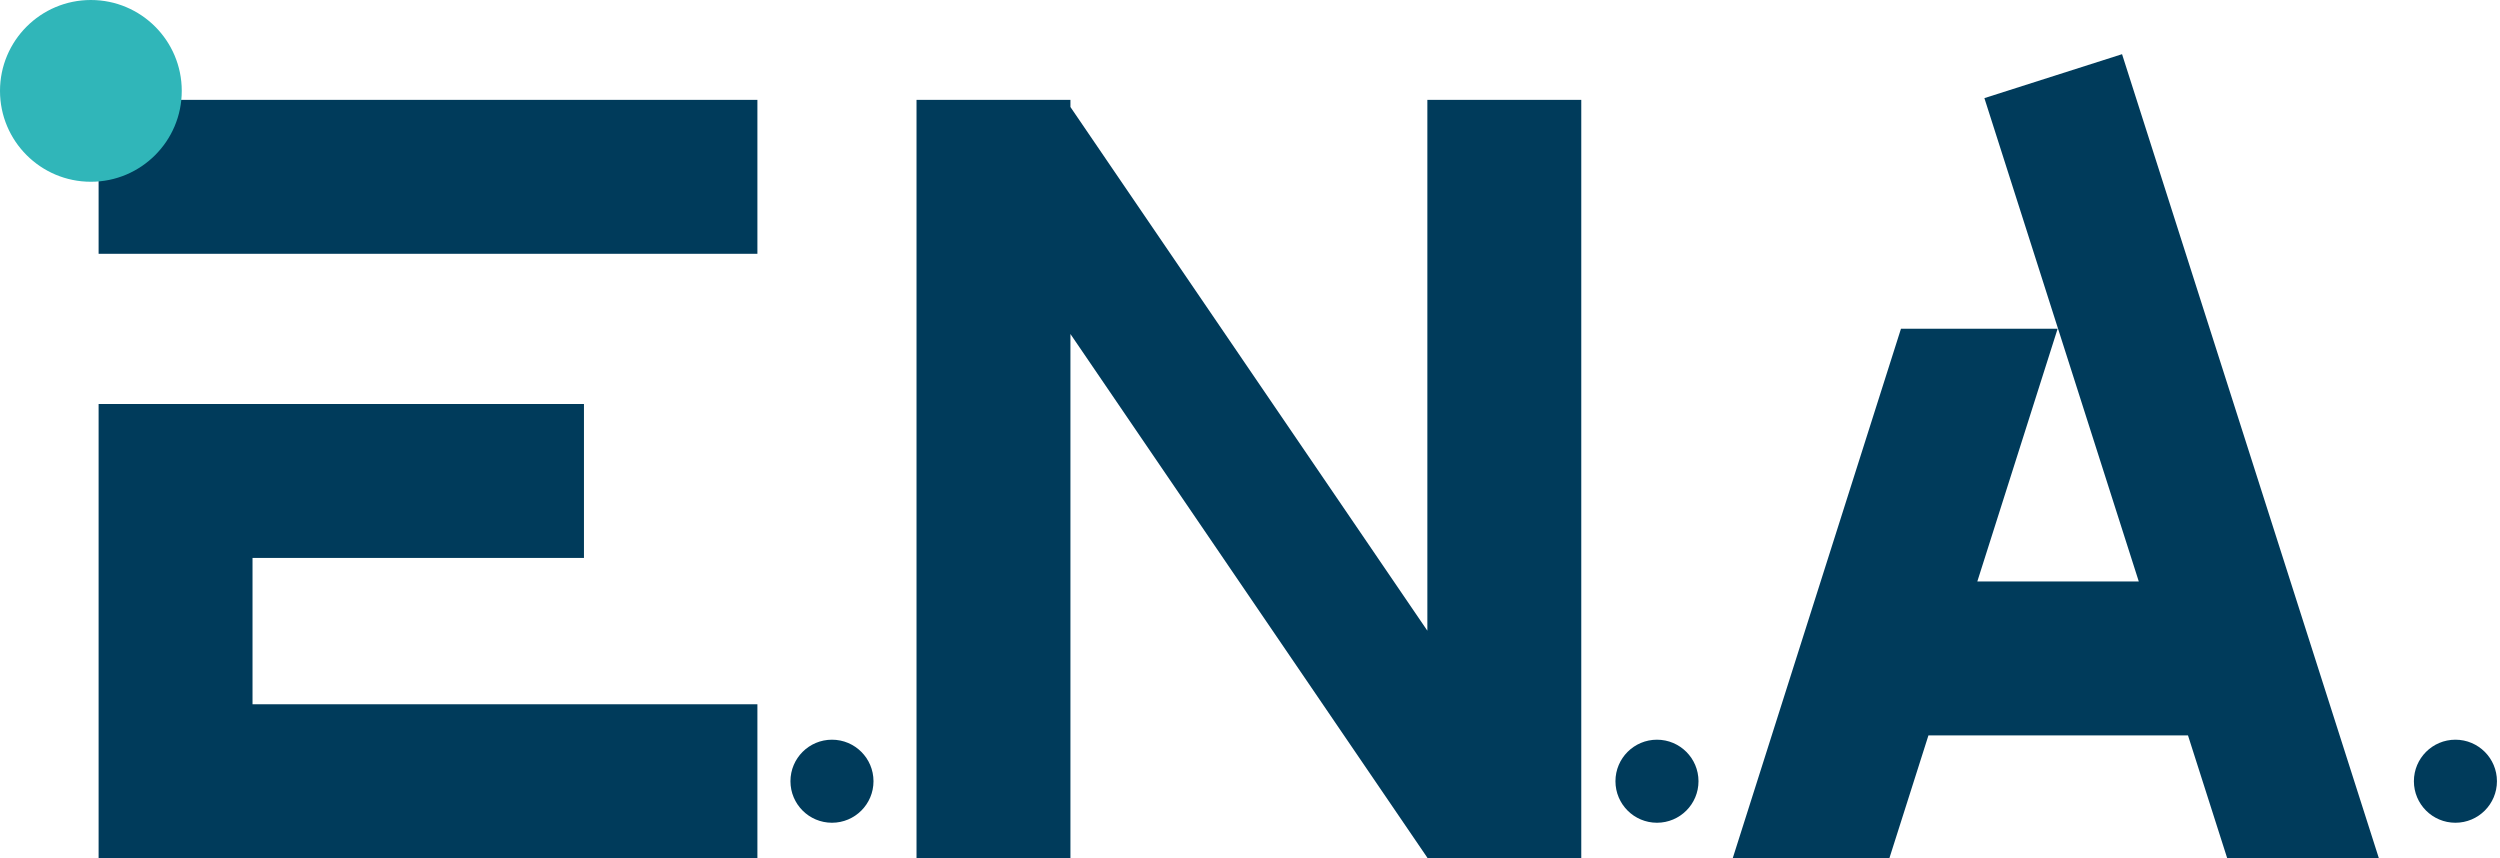 <svg viewBox="0 0 466 160" xmlns="http://www.w3.org/2000/svg" width="466" height="160"><g fill="#003b5b"><path d="m294.75 18.62h-28.69v98.94l-66.53-97.61v-1.33h-28.69v141.35h28.69v-97.71l66.53 97.62v.09h.06l.02.03.05-.03h28.56z"/><path d="m415.16 160h28.27l-47.88-149.9-25.66 8.19 28.78 90.1h-30.1l14.97-47.11h-29.2l-31.37 98.72h29.2l7.29-22.92h48.38z"/><path d="m18.38 18.62h122.8v28.69h-122.8zm28.69 112.66v-27.28h61.78v-28.69h-90.47v84.66h122.8v-28.69z"/></g><circle cx="16.94" cy="16.94" fill="#30b6b9" r="16.94"/><circle cx="155.08" cy="145.62" fill="#003b5b" r="7.74"/><circle cx="308.86" cy="145.62" fill="#003b5b" r="7.74"/><circle cx="457.69" cy="145.62" fill="#003b5b" r="7.74"/></svg>